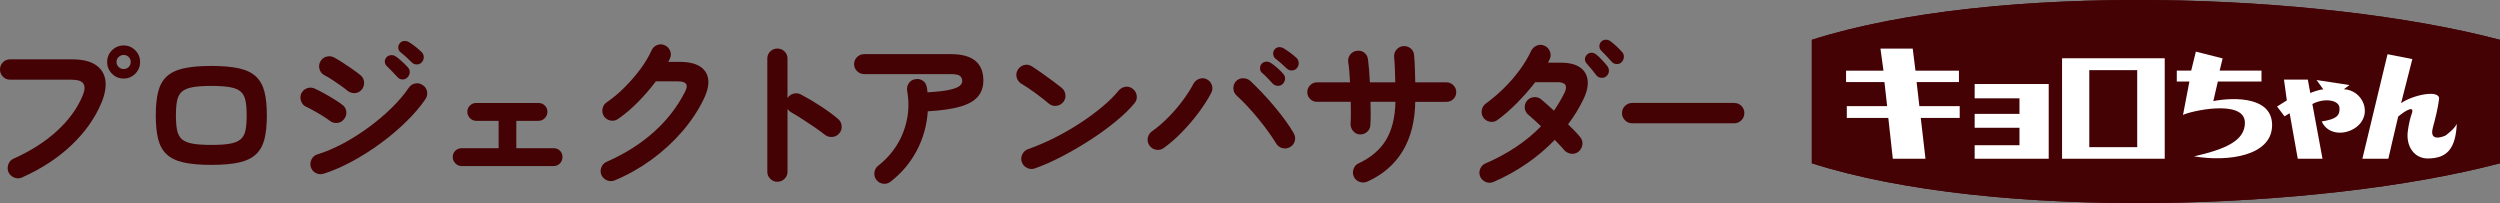 <?xml version="1.0" encoding="UTF-8"?>
<svg id="_レイヤー_2" data-name="レイヤー 2" xmlns="http://www.w3.org/2000/svg" width="177.108" height="14.387" viewBox="0 0 177.108 14.387">
  <rect x="0" y="0" width="177.108" height="14.387" fill="#808080" stroke="none"/>
  <g id="Design">
    <g>
      <g>
        <path d="M177.108,11.567c-12.804,3.371-35.804,4.13-48.752,0V2.821c12.949-4.128,35.948-3.375,48.752,0v8.746Z" style="fill: #440205; stroke-width: 0px;"/>
        <path d="M177.108,11.567c-12.804,3.371-35.804,4.13-48.752,0V2.821c12.949-4.128,35.948-3.375,48.752,0v8.746Z" style="fill: #440205; stroke-width: 0px;"/>
        <g>
          <polygon points="135.504 3.444 135.698 5.006 138.778 5.006 138.778 5.813 135.778 5.813 135.975 7.52 138.832 7.52 138.832 8.356 136.073 8.356 136.407 11.245 134.093 11.245 133.774 8.356 130.834 8.356 130.834 7.52 133.691 7.52 133.5 5.813 130.781 5.813 130.781 5.006 133.431 5.006 133.218 3.444 135.504 3.444" style="fill: #fff; stroke-width: 0px;"/>
          <polygon points="145.137 5.953 145.137 11.245 139.891 11.245 139.891 10.288 143.066 10.288 143.066 9.051 139.891 9.051 139.891 8.068 143.066 8.068 143.066 6.966 139.891 6.966 139.891 5.953 145.137 5.953" style="fill: #fff; stroke-width: 0px;"/>
          <path d="M153.356,4.128v7.117h-7.273v-7.117h7.273ZM148.012,4.969v5.456h3.395v-5.456h-3.395Z" style="fill: #fff; stroke-width: 0px;"/>
          <path d="M154.212,5.001h1.02l.33-1.344,1.897.481-.212.863h2.964v.773h-3.091l-.32,1.385c1.593-.297,4.24-.279,4.161,1.787-.074,2.072-3.048,2.54-5.527,2.132,2.115-.485,3.634-1.074,3.601-2.41-.041-1.695-4.001-.764-4.385-.521l.455-2.373h-.894v-.773Z" style="fill: #fff; stroke-width: 0px;"/>
          <path d="M170.898,4.185s-.52,2.067-.797,3.125c.823-.588,2.775-.995,2.69-.287-.08.655-.267,1.371-.444,2.037-.296,1.12.924.526.889.548.035-.022.643-.461.81-.833-.08,1.773-.704,2.451-2.063,2.451-.931,0-1.539-.833-1.41-1.906.063-.488.158-.915.288-1.28.201-.567-.39-.261-.965.214-.184.742-.698,2.991-.698,2.991h-1.84l1.781-7.404,1.759.344Z" style="fill: #fff; stroke-width: 0px;"/>
          <path d="M161.806,5.641h1.688l.174.949c.199-.086.68-.256.924-.256l-.478-.664,2.33.355-.401.297c1.338.045,2.116,1.789.852,2.709-.779.563-1.989.528-2.419-.428,1.046-.157,1.304-.423,1.26-.971-.047-.574-1.113-.699-1.921-.262l.718,3.875h-1.752l-.576-3.222-.364.218-.527-.695.692-.434-.202-1.471Z" style="fill: #fff; stroke-width: 0px;"/>
        </g>
      </g>
      <g>
        <path d="M1.556,12.575c-.178.077-.362.08-.546.005-.186-.073-.321-.199-.408-.377-.076-.185-.081-.373-.011-.563.07-.189.192-.323.37-.4,1.208-.542,2.229-1.191,3.061-1.95.829-.758,1.437-1.582,1.815-2.472.17-.388.197-.679.081-.877s-.403-.296-.859-.296H.708c-.195,0-.359-.072-.5-.215-.138-.143-.208-.312-.208-.505,0-.201.07-.371.208-.511.14-.139.305-.209.5-.209h4.411c.71,0,1.262.13,1.653.389.389.259.621.62.692,1.079.068.461-.024,1.001-.281,1.62-.457,1.083-1.162,2.08-2.118,2.989s-2.126,1.674-3.509,2.292ZM8.764,5.565c-.327,0-.602-.115-.829-.343-.23-.228-.343-.505-.343-.829s.113-.602.343-.831c.227-.228.502-.342.829-.342.316,0,.589.113.819.342.227.228.34.505.34.831s-.113.601-.34.829c-.23.228-.502.343-.819.343ZM8.764,4.891c.138,0,.257-.047.354-.145s.143-.215.143-.354-.046-.258-.143-.354c-.097-.097-.216-.146-.354-.146-.14,0-.259.049-.359.146-.103.096-.151.215-.151.354s.049.257.151.354c.1.097.219.145.359.145Z" style="fill: #440205; stroke-width: 0px;"/>
        <path d="M14.969,11.681c-.797,0-1.451-.058-1.967-.173-.513-.116-.916-.311-1.202-.581-.286-.271-.484-.631-.597-1.079-.111-.45-.167-1.006-.167-1.672s.057-1.222.167-1.671c.113-.448.311-.809.597-1.079.286-.271.689-.465,1.202-.581.516-.116,1.17-.174,1.967-.174.805,0,1.464.058,1.975.174s.908.309,1.194.581c.286.27.486.631.6,1.079.111.448.167,1.006.167,1.671s-.057,1.222-.167,1.672c-.113.448-.313.808-.6,1.079-.286.27-.683.465-1.194.581-.511.115-1.17.173-1.975.173ZM14.969,10.266c.551,0,.989-.028,1.318-.086s.581-.161.754-.308c.176-.147.292-.358.348-.632.059-.276.086-.629.086-1.063s-.027-.787-.086-1.062c-.057-.274-.173-.485-.348-.632-.173-.147-.424-.25-.754-.308s-.767-.088-1.318-.088c-.54,0-.978.03-1.31.088s-.586.161-.762.308c-.173.147-.289.358-.348.632-.057.274-.086.628-.086,1.062s.03.787.086,1.063c.059.274.176.485.348.632.176.147.43.25.762.308s.77.086,1.31.086Z" style="fill: #440205; stroke-width: 0px;"/>
        <path d="M23.351,8.547c-.108-.085-.265-.192-.47-.319-.205-.128-.416-.254-.638-.377-.222-.124-.408-.222-.562-.29-.178-.085-.3-.224-.359-.419-.062-.193-.051-.374.032-.544.095-.178.235-.297.424-.355s.37-.043.54.042c.186.085.405.197.656.336s.497.284.738.435c.238.151.43.281.567.389.154.124.24.284.257.481.014.199-.043.374-.176.528-.124.155-.284.24-.481.257-.197.015-.373-.039-.529-.163ZM22.922,12.308c-.192.055-.376.038-.551-.051-.173-.089-.292-.231-.354-.424-.054-.185-.035-.367.054-.546.089-.177.224-.293.411-.348.597-.185,1.205-.444,1.829-.777.621-.334,1.226-.715,1.81-1.144s1.121-.883,1.613-1.363c.492-.481.9-.96,1.226-1.44.108-.162.259-.263.451-.301.195-.039.373,0,.535.115.17.109.273.259.308.454.035.193-.003.371-.111.534-.357.527-.808,1.058-1.359,1.595-.548.539-1.154,1.05-1.81,1.533-.659.484-1.335.913-2.032,1.289s-1.37.667-2.021.875ZM24.583,6.4c-.108-.092-.262-.208-.459-.347s-.4-.277-.608-.412c-.211-.136-.392-.242-.546-.32-.17-.092-.284-.235-.338-.43-.054-.193-.03-.374.07-.546.1-.177.246-.289.44-.336.195-.046.376-.023.546.07s.378.219.621.377c.243.159.481.319.713.482.232.162.413.301.546.417.146.132.221.299.227.5.003.201-.059.376-.192.521-.14.147-.305.222-.5.222-.192,0-.367-.066-.521-.199ZM28.865,5.484c-.092.1-.211.149-.354.145s-.259-.059-.354-.169c-.1-.108-.222-.238-.365-.388-.143-.151-.278-.285-.4-.401-.078-.07-.122-.166-.13-.29-.005-.123.035-.235.13-.336.084-.085.189-.131.313-.139.122-.008.235.023.335.093.124.085.27.203.435.354.167.15.305.288.413.412.1.1.146.22.138.359-.005.139-.059.259-.162.361ZM29.179,4.428c-.1-.101-.227-.223-.381-.366-.157-.143-.3-.265-.43-.366-.086-.069-.138-.166-.151-.29-.016-.123.019-.235.103-.336.078-.1.178-.157.297-.167.119-.012.235.014.343.074.13.078.284.185.457.32.176.135.324.265.448.389.1.092.151.208.157.347.003.14-.041.263-.135.371-.084.101-.197.155-.34.163-.143.007-.265-.039-.367-.139Z" style="fill: #440205; stroke-width: 0px;"/>
        <path d="M32.701,11.764c-.17,0-.319-.065-.443-.192-.124-.128-.184-.277-.184-.447,0-.178.059-.327.184-.447s.273-.18.443-.18h2.623v-1.938h-1.591c-.17,0-.319-.063-.44-.192-.124-.128-.186-.277-.186-.447,0-.178.062-.327.186-.447.122-.119.27-.18.44-.18h4.411c.178,0,.327.061.451.18.124.12.186.269.186.447,0,.17-.062.319-.186.447s-.273.192-.451.192h-1.567v1.938h2.645c.178,0,.327.059.448.18.119.12.178.269.178.447,0,.17-.059.319-.178.447-.122.127-.27.192-.448.192h-6.521Z" style="fill: #440205; stroke-width: 0px;"/>
        <path d="M43.561,12.773c-.186.077-.37.08-.554.005-.181-.073-.313-.199-.4-.377-.076-.178-.078-.359-.005-.546.073-.185.2-.317.378-.394,1.283-.565,2.393-1.266,3.331-2.1.935-.836,1.675-1.788,2.215-2.855.132-.247.159-.434.076-.558-.081-.123-.278-.185-.597-.185h-1.543c-.373.496-.786.977-1.243,1.445-.457.467-.932.873-1.429,1.213-.154.116-.33.157-.527.122s-.354-.134-.47-.296c-.108-.163-.146-.343-.111-.54s.135-.35.297-.458c.432-.294.854-.647,1.264-1.056.411-.411.783-.842,1.121-1.294.335-.454.6-.896.794-1.329.078-.178.208-.304.394-.378.186-.073.367-.068.546.018.178.078.303.209.378.394.073.186.068.369-.019.546-.03.078-.07.155-.116.232h.802c.921,0,1.534.236,1.84.708.305.473.265,1.112-.122,1.915-.394.821-.913,1.598-1.551,2.334-.638.735-1.359,1.394-2.164,1.979-.805.584-1.67,1.07-2.588,1.456Z" style="fill: #440205; stroke-width: 0px;"/>
        <path d="M55.067,12.878c-.192,0-.359-.07-.5-.209-.138-.139-.208-.305-.208-.5V4.148c0-.201.07-.369.208-.504.14-.136.308-.204.5-.204.203,0,.373.068.511.204.14.135.211.303.211.504v2.797c.1-.154.238-.257.416-.307.178-.051.354-.034.524.051.457.24.921.515,1.397.824.478.311.889.612,1.237.906.154.123.24.288.262.493.019.205-.038.385-.17.539-.122.147-.286.231-.486.25-.203.02-.378-.032-.535-.157-.216-.17-.465-.351-.748-.546-.281-.193-.565-.381-.848-.562-.281-.182-.538-.339-.77-.47-.124-.07-.216-.155-.278-.257v4.457c0,.195-.07.361-.211.5-.138.139-.308.209-.511.209Z" style="fill: #440205; stroke-width: 0px;"/>
        <path d="M63.093,12.866c-.154.123-.33.174-.521.151-.195-.024-.354-.112-.478-.267-.122-.155-.173-.331-.149-.528.022-.197.111-.358.265-.482.527-.409.964-.891,1.313-1.444.348-.554.589-1.159.724-1.817.138-.658.143-1.339.019-2.044-.032-.201.008-.381.116-.539.108-.159.259-.254.451-.285.203-.038.381-.004.54.104.159.109.254.263.284.465.016.054.027.112.03.174.005.062.011.124.019.186.694-.039,1.218-.099,1.572-.181.351-.081.589-.174.708-.278s.181-.211.181-.319c0-.162-.051-.289-.151-.377-.103-.089-.319-.134-.651-.134h-6.14c-.192,0-.362-.07-.505-.209s-.213-.305-.213-.498c0-.201.07-.37.213-.505s.313-.204.505-.204h6.14c1.532,0,2.299.624,2.299,1.869,0,.465-.135.85-.4,1.155-.267.305-.689.539-1.267.702-.575.162-1.332.27-2.269.324-.07,1.006-.332,1.938-.789,2.797s-1.072,1.587-1.845,2.183Z" style="fill: #440205; stroke-width: 0px;"/>
        <path d="M74.32,7.352c-.294-.247-.621-.505-.986-.771-.365-.267-.692-.486-.986-.656-.17-.108-.278-.257-.327-.447-.046-.189-.019-.369.084-.539.108-.17.257-.281.446-.331s.37-.022.54.086c.208.132.446.293.713.482s.527.377.778.563c.251.185.459.344.621.475.154.124.246.285.273.482s-.022.373-.146.528c-.124.154-.284.246-.481.273s-.376-.022-.529-.146ZM73.323,11.926c-.186.069-.37.062-.551-.023-.184-.085-.308-.222-.378-.407-.07-.186-.062-.37.024-.551.084-.182.219-.308.405-.378.619-.216,1.243-.484,1.875-.8.629-.317,1.235-.665,1.81-1.04.578-.374,1.102-.762,1.578-1.16.478-.398.867-.783,1.167-1.155.132-.154.297-.243.494-.267.197-.023.37.031.516.163.154.123.243.284.267.481s-.032.374-.162.528c-.319.388-.74.8-1.267,1.237-.524.436-1.113.869-1.764,1.294-.648.425-1.318.82-2.007,1.183-.689.365-1.359.662-2.007.894Z" style="fill: #440205; stroke-width: 0px;"/>
        <path d="M82.443,10.486c-.162.116-.343.157-.54.123-.197-.035-.354-.134-.47-.297-.116-.162-.157-.342-.122-.539s.135-.354.297-.47c.386-.271.77-.598,1.148-.981.381-.384.724-.783,1.035-1.202.308-.417.557-.805.743-1.16.092-.178.232-.303.416-.371.186-.07.365-.062.535.023.178.085.3.223.365.412.068.19.054.374-.041.551-.224.434-.513.89-.87,1.37-.357.481-.748.943-1.178,1.387-.43.446-.87.831-1.318,1.155ZM91.393,10.417c-.17.1-.351.126-.546.076-.195-.051-.34-.161-.44-.331-.14-.232-.319-.5-.535-.801-.216-.303-.454-.612-.713-.929s-.524-.62-.794-.91c-.273-.29-.524-.54-.756-.75-.146-.131-.224-.297-.232-.498s.054-.376.186-.523c.14-.139.308-.208.505-.208s.37.065.516.197c.257.239.529.515.824.824s.584.632.864.968c.284.338.546.67.783.998.24.33.438.629.592.9.103.17.13.353.084.546-.049.193-.159.34-.338.442ZM90.883,5.936c-.092.1-.211.149-.354.145s-.265-.055-.365-.157c-.095-.108-.213-.238-.362-.389-.146-.15-.286-.28-.416-.389-.078-.077-.119-.177-.122-.301-.005-.124.035-.236.122-.336.084-.085.189-.132.313-.139.122-.008.235.023.335.092.124.078.27.19.443.338.167.146.308.286.416.417.1.1.149.219.146.354-.005.135-.057.258-.157.366ZM91.161,4.857c-.1-.101-.23-.222-.389-.361s-.303-.259-.435-.359c-.078-.07-.124-.166-.14-.29-.014-.124.016-.236.095-.336.076-.101.176-.157.294-.169.122-.011.235.014.343.076.132.077.286.182.465.313s.33.255.454.371c.1.101.151.219.157.354.003.135-.038.258-.124.366-.084.1-.197.157-.34.167-.143.012-.27-.032-.378-.132Z" style="fill: #440205; stroke-width: 0px;"/>
        <path d="M96.861,12.866c-.178.077-.362.082-.546.018-.186-.066-.321-.188-.408-.366-.076-.178-.084-.362-.016-.551.065-.189.186-.323.365-.401.875-.409,1.521-.963,1.94-1.659.416-.697.638-1.594.662-2.693h-1.767c.008.309.014.604.014.882s-.008.531-.024.755c-.008.201-.084.365-.232.493-.146.127-.321.188-.521.18-.195-.015-.351-.099-.475-.25-.124-.15-.184-.323-.176-.516.016-.209.024-.447.024-.715,0-.266-.005-.543-.011-.829h-2.38c-.195,0-.359-.066-.494-.197s-.203-.294-.203-.488.068-.358.203-.493.3-.204.494-.204h2.331c-.013-.27-.032-.528-.051-.771-.019-.244-.043-.459-.076-.644-.03-.193.011-.37.122-.528.113-.158.265-.254.459-.285.2-.038.381,0,.54.116.157.116.249.271.273.465.03.217.057.466.081.748.022.284.043.584.057.9h1.799c-.008-.332-.016-.655-.027-.968-.014-.313-.03-.586-.054-.819-.016-.201.041-.377.167-.528.13-.151.289-.234.484-.25.2-.015.375.041.527.169.151.127.232.292.238.493.024.24.041.528.054.864.011.336.022.683.027,1.039h2.207c.192,0,.357.069.492.204.138.135.205.3.205.493s-.068.357-.205.488c-.135.131-.3.197-.492.197h-2.207c-.022,1.378-.319,2.541-.891,3.488-.573.948-1.41,1.67-2.507,2.165Z" style="fill: #440205; stroke-width: 0px;"/>
        <path d="M105.803,12.889c-.178.077-.359.08-.54.005-.181-.073-.316-.199-.4-.377-.078-.178-.081-.359-.005-.546.073-.185.197-.317.376-.394,1.586-.681,2.899-1.559,3.936-2.635-.17-.162-.332-.313-.489-.452-.154-.139-.286-.255-.394-.348-.154-.123-.243-.282-.267-.475-.022-.193.027-.367.151-.523.124-.154.286-.242.489-.261.2-.019.376.034.521.157.124.101.262.22.419.359.154.14.316.286.486.442.14-.201.27-.407.394-.615.124-.209.24-.423.348-.639.249-.511.086-.766-.486-.766h-1.58c-.394.511-.829,1.006-1.305,1.486s-.935.878-1.375,1.195c-.157.116-.332.157-.529.122s-.354-.134-.47-.296c-.108-.162-.143-.34-.108-.534.032-.193.132-.348.294-.465.448-.326.881-.693,1.294-1.102.413-.411.786-.842,1.116-1.295.327-.452.592-.896.794-1.329.084-.177.222-.303.405-.377.186-.073.367-.068.546.018.178.077.305.211.378.401.073.189.068.373-.019.551-.014.038-.032.08-.057.122-.024.043-.043.084-.059.122h.894c.597,0,1.056.112,1.375.336.321.226.502.536.54.935.041.398-.068.854-.324,1.364-.146.301-.311.597-.486.887-.178.29-.373.571-.581.842.178.17.34.334.486.488.149.155.27.294.373.419.13.154.184.332.157.534s-.119.367-.273.498c-.157.124-.332.173-.529.146s-.362-.115-.492-.262c-.078-.1-.176-.211-.292-.33-.116-.12-.24-.25-.37-.389-.597.619-1.262,1.179-1.991,1.683-.732.502-1.516.936-2.35,1.299ZM113.799,5.402c-.1.086-.222.123-.365.111s-.259-.072-.343-.18c-.086-.116-.195-.255-.33-.417-.138-.163-.259-.307-.367-.43-.076-.085-.113-.188-.111-.308.005-.12.057-.227.157-.319.086-.085.189-.127.308-.123.122.004.23.045.332.123.116.092.251.22.405.382s.284.309.384.442c.084.116.122.242.111.377-.014.135-.073.25-.181.342ZM114.891,4.393c-.092.1-.211.149-.354.145s-.262-.055-.354-.157c-.092-.108-.211-.238-.354-.389-.143-.15-.278-.288-.4-.412-.078-.077-.119-.176-.124-.296-.003-.12.038-.23.124-.331.084-.085.186-.131.305-.139.122-.008.232.023.332.093.124.085.267.203.43.354.162.151.297.288.405.412.1.101.149.22.14.359-.008.14-.059.259-.151.361Z" style="fill: #440205; stroke-width: 0px;"/>
        <path d="M115.625,8.734c-.195,0-.362-.072-.505-.215s-.213-.312-.213-.505c0-.201.07-.371.213-.511s.311-.209.505-.209h7.232c.2,0,.37.07.511.209.138.139.208.309.208.511,0,.193-.07.362-.208.505-.14.143-.311.215-.511.215h-7.232Z" style="fill: #440205; stroke-width: 0px;"/>
      </g>
    </g>
  </g>
</svg>
